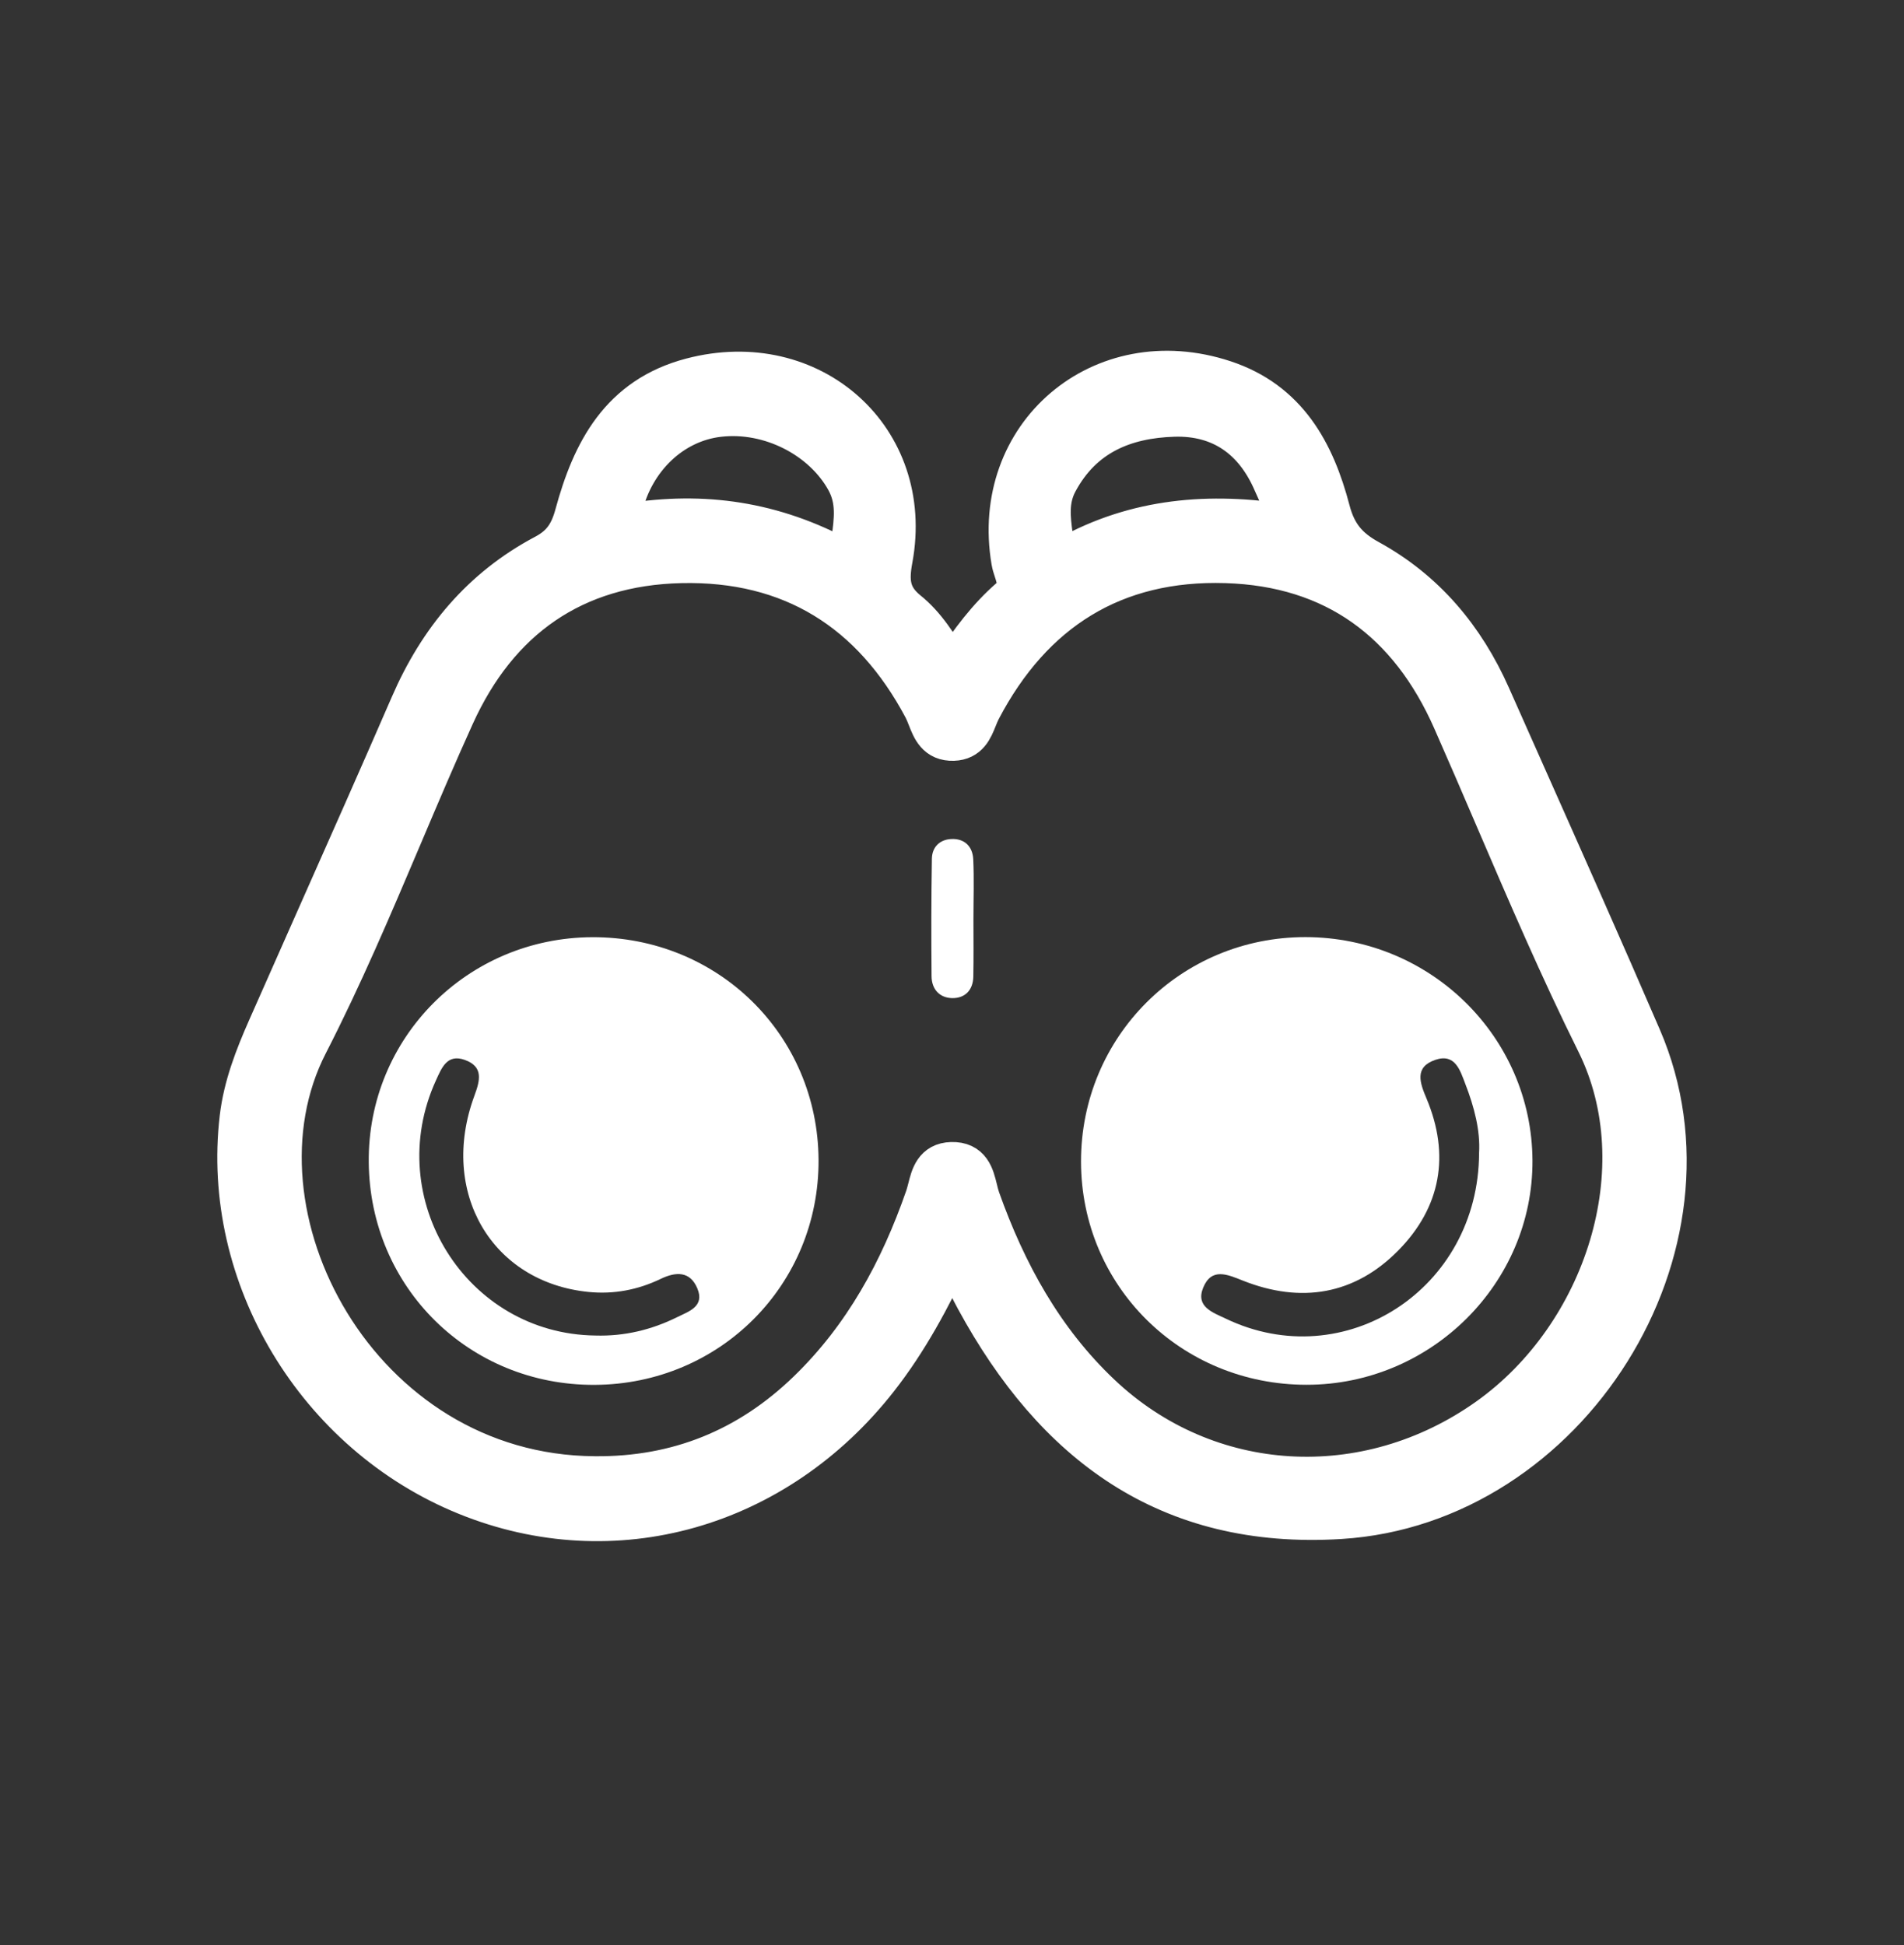 <svg width="46" height="47" viewBox="0 0 46 47" fill="none" xmlns="http://www.w3.org/2000/svg">
<rect x="0" y="0" width="46" height="47" fill="#333333" stroke="none"/>
<path d="M22.996 16.18C23.454 15.485 23.874 14.926 24.404 14.464C24.661 14.24 24.584 14.007 24.51 13.78C24.486 13.706 24.462 13.633 24.45 13.561C23.93 10.515 26.614 8.227 29.573 9.203C31.093 9.704 31.752 10.927 32.121 12.338C32.272 12.913 32.551 13.252 33.069 13.535C34.425 14.278 35.374 15.414 35.997 16.818C36.273 17.44 36.55 18.063 36.827 18.685C37.772 20.809 38.718 22.933 39.639 25.067C41.815 30.101 37.893 36.345 32.378 36.685C28.211 36.942 25.48 34.872 23.59 31.399C23.462 31.164 23.345 30.924 23.21 30.649C23.146 30.519 23.079 30.381 23.005 30.233C22.465 31.381 21.919 32.395 21.203 33.309C18.75 36.441 14.831 37.555 11.277 36.115C7.653 34.648 5.356 30.825 5.806 27.007C5.896 26.245 6.172 25.538 6.479 24.843C6.873 23.951 7.269 23.059 7.664 22.167C8.422 20.46 9.18 18.752 9.924 17.039C10.605 15.466 11.64 14.216 13.164 13.41C13.594 13.182 13.78 12.886 13.903 12.432C14.316 10.912 14.993 9.596 16.706 9.147C19.596 8.388 22.086 10.602 21.55 13.506C21.452 14.034 21.476 14.412 21.922 14.773C22.343 15.111 22.643 15.578 22.996 16.18ZM14.367 35.684C16.373 35.704 18.091 35.004 19.524 33.616C20.881 32.303 21.754 30.696 22.367 28.933C22.391 28.863 22.41 28.788 22.43 28.712C22.505 28.414 22.583 28.105 22.988 28.093C23.439 28.08 23.519 28.409 23.597 28.725C23.617 28.808 23.637 28.89 23.663 28.965C24.298 30.75 25.189 32.38 26.581 33.698C29.159 36.14 33.015 36.362 35.959 34.267C38.783 32.256 40.084 28.217 38.582 25.188C37.697 23.404 36.91 21.571 36.123 19.738C35.788 18.957 35.452 18.176 35.109 17.399C34.058 15.015 32.244 13.67 29.622 13.589C26.913 13.504 24.937 14.755 23.686 17.142C23.651 17.209 23.621 17.283 23.591 17.357C23.489 17.613 23.386 17.87 23.034 17.882C22.64 17.894 22.532 17.617 22.424 17.342C22.393 17.262 22.361 17.182 22.323 17.109C21.077 14.76 19.122 13.527 16.45 13.589C13.86 13.649 12.026 14.947 10.967 17.283C10.528 18.25 10.113 19.229 9.698 20.208C8.98 21.9 8.263 23.591 7.426 25.222C5.32 29.323 8.645 35.651 14.367 35.684ZM31.091 12.687C31.089 12.347 30.967 12.081 30.848 11.823C30.822 11.765 30.796 11.708 30.771 11.651C30.317 10.6 29.506 10.018 28.361 10.052C27.166 10.088 26.145 10.507 25.538 11.646C25.306 12.083 25.362 12.514 25.419 12.948C25.434 13.069 25.45 13.189 25.46 13.31C25.48 13.559 25.636 13.543 25.798 13.454C27.457 12.531 29.236 12.388 31.091 12.687ZM20.521 13.613C20.535 13.425 20.559 13.244 20.583 13.07C20.654 12.553 20.718 12.086 20.454 11.605C19.89 10.579 18.606 9.91 17.36 10.057C16.234 10.188 15.31 11.073 15.026 12.258C14.942 12.603 15.014 12.684 15.372 12.632C17.144 12.382 18.831 12.648 20.521 13.613Z" fill="white"/>
<path d="M22.996 16.18C23.454 15.485 23.874 14.926 24.404 14.464C24.661 14.24 24.584 14.007 24.51 13.78C24.486 13.706 24.462 13.633 24.45 13.561C23.93 10.515 26.614 8.227 29.573 9.203C31.093 9.704 31.752 10.927 32.121 12.338C32.272 12.913 32.551 13.252 33.069 13.535C34.425 14.278 35.374 15.414 35.997 16.818C36.273 17.44 36.55 18.063 36.827 18.685C37.772 20.809 38.718 22.933 39.639 25.067C41.815 30.101 37.893 36.345 32.378 36.685C28.211 36.942 25.48 34.872 23.59 31.399C23.462 31.164 23.345 30.924 23.21 30.649C23.146 30.519 23.079 30.381 23.005 30.233C22.465 31.381 21.919 32.395 21.203 33.309C18.75 36.441 14.831 37.555 11.277 36.115C7.653 34.648 5.356 30.825 5.806 27.007C5.896 26.245 6.172 25.538 6.479 24.843C6.873 23.951 7.269 23.059 7.664 22.167C8.422 20.46 9.18 18.752 9.924 17.039C10.605 15.466 11.64 14.216 13.164 13.41C13.594 13.182 13.78 12.886 13.903 12.432C14.316 10.912 14.993 9.596 16.706 9.147C19.596 8.388 22.086 10.602 21.55 13.506C21.452 14.034 21.476 14.412 21.922 14.773C22.343 15.111 22.643 15.578 22.996 16.18ZM14.367 35.684C16.373 35.704 18.091 35.004 19.524 33.616C20.881 32.303 21.754 30.696 22.367 28.933C22.391 28.863 22.41 28.788 22.43 28.712C22.505 28.414 22.583 28.105 22.988 28.093C23.439 28.08 23.519 28.409 23.597 28.725C23.617 28.808 23.637 28.89 23.663 28.965C24.298 30.75 25.189 32.38 26.581 33.698C29.159 36.14 33.015 36.362 35.959 34.267C38.783 32.256 40.084 28.217 38.582 25.188C37.697 23.404 36.91 21.571 36.123 19.738C35.788 18.957 35.452 18.176 35.109 17.399C34.058 15.015 32.244 13.67 29.622 13.589C26.913 13.504 24.937 14.755 23.686 17.142C23.651 17.209 23.621 17.283 23.591 17.357C23.489 17.613 23.386 17.87 23.034 17.882C22.64 17.894 22.532 17.617 22.424 17.342C22.393 17.262 22.361 17.182 22.323 17.109C21.077 14.76 19.122 13.527 16.45 13.589C13.86 13.649 12.026 14.947 10.967 17.283C10.528 18.25 10.113 19.229 9.698 20.208C8.98 21.9 8.263 23.591 7.426 25.222C5.32 29.323 8.645 35.651 14.367 35.684ZM31.091 12.687C31.089 12.347 30.967 12.081 30.848 11.823C30.822 11.765 30.796 11.708 30.771 11.651C30.317 10.6 29.506 10.018 28.361 10.052C27.166 10.088 26.145 10.507 25.538 11.646C25.306 12.083 25.362 12.514 25.419 12.948C25.434 13.069 25.45 13.189 25.46 13.31C25.48 13.559 25.636 13.543 25.798 13.454C27.457 12.531 29.236 12.388 31.091 12.687ZM20.521 13.613C20.535 13.425 20.559 13.244 20.583 13.07C20.654 12.553 20.718 12.086 20.454 11.605C19.89 10.579 18.606 9.91 17.36 10.057C16.234 10.188 15.31 11.073 15.026 12.258C14.942 12.603 15.014 12.684 15.372 12.632C17.144 12.382 18.831 12.648 20.521 13.613Z" stroke="white"/>
<path d="M31.569 33.458C28.531 33.46 26.119 31.072 26.117 28.064C26.115 25.049 28.53 22.637 31.544 22.642C34.562 22.646 37.009 25.056 37.024 28.039C37.038 31.008 34.573 33.457 31.569 33.458ZM35.734 27.857C35.767 27.319 35.616 26.741 35.4 26.185C35.278 25.868 35.158 25.443 34.678 25.607C34.163 25.783 34.305 26.164 34.464 26.541C35.038 27.908 34.81 29.168 33.784 30.211C32.728 31.285 31.431 31.498 30.029 30.942C29.649 30.79 29.27 30.621 29.069 31.111C28.881 31.57 29.293 31.708 29.612 31.859C32.481 33.236 35.724 31.15 35.734 27.857Z" fill="white"/>
<path d="M19.776 28.023C19.792 31.036 17.398 33.444 14.37 33.46C11.341 33.477 8.936 31.108 8.909 28.082C8.879 25.081 11.289 22.655 14.311 22.644C17.347 22.634 19.758 25.007 19.776 28.023ZM14.386 32.268C15.081 32.289 15.74 32.131 16.358 31.825C16.636 31.687 17.031 31.568 16.848 31.131C16.672 30.709 16.332 30.722 15.961 30.9C15.411 31.165 14.828 31.276 14.218 31.215C11.879 30.981 10.604 28.803 11.46 26.478C11.598 26.105 11.686 25.774 11.23 25.609C10.803 25.456 10.672 25.798 10.532 26.104C9.226 28.965 11.266 32.232 14.386 32.268Z" fill="white"/>
<path d="M23.518 22.219C23.518 22.679 23.524 23.14 23.515 23.599C23.508 23.917 23.32 24.119 23.008 24.116C22.697 24.111 22.509 23.899 22.506 23.587C22.498 22.64 22.498 21.694 22.514 20.747C22.519 20.473 22.695 20.288 22.977 20.272C23.302 20.254 23.497 20.451 23.513 20.758C23.536 21.243 23.518 21.731 23.518 22.219Z" fill="white"/>
</svg>
